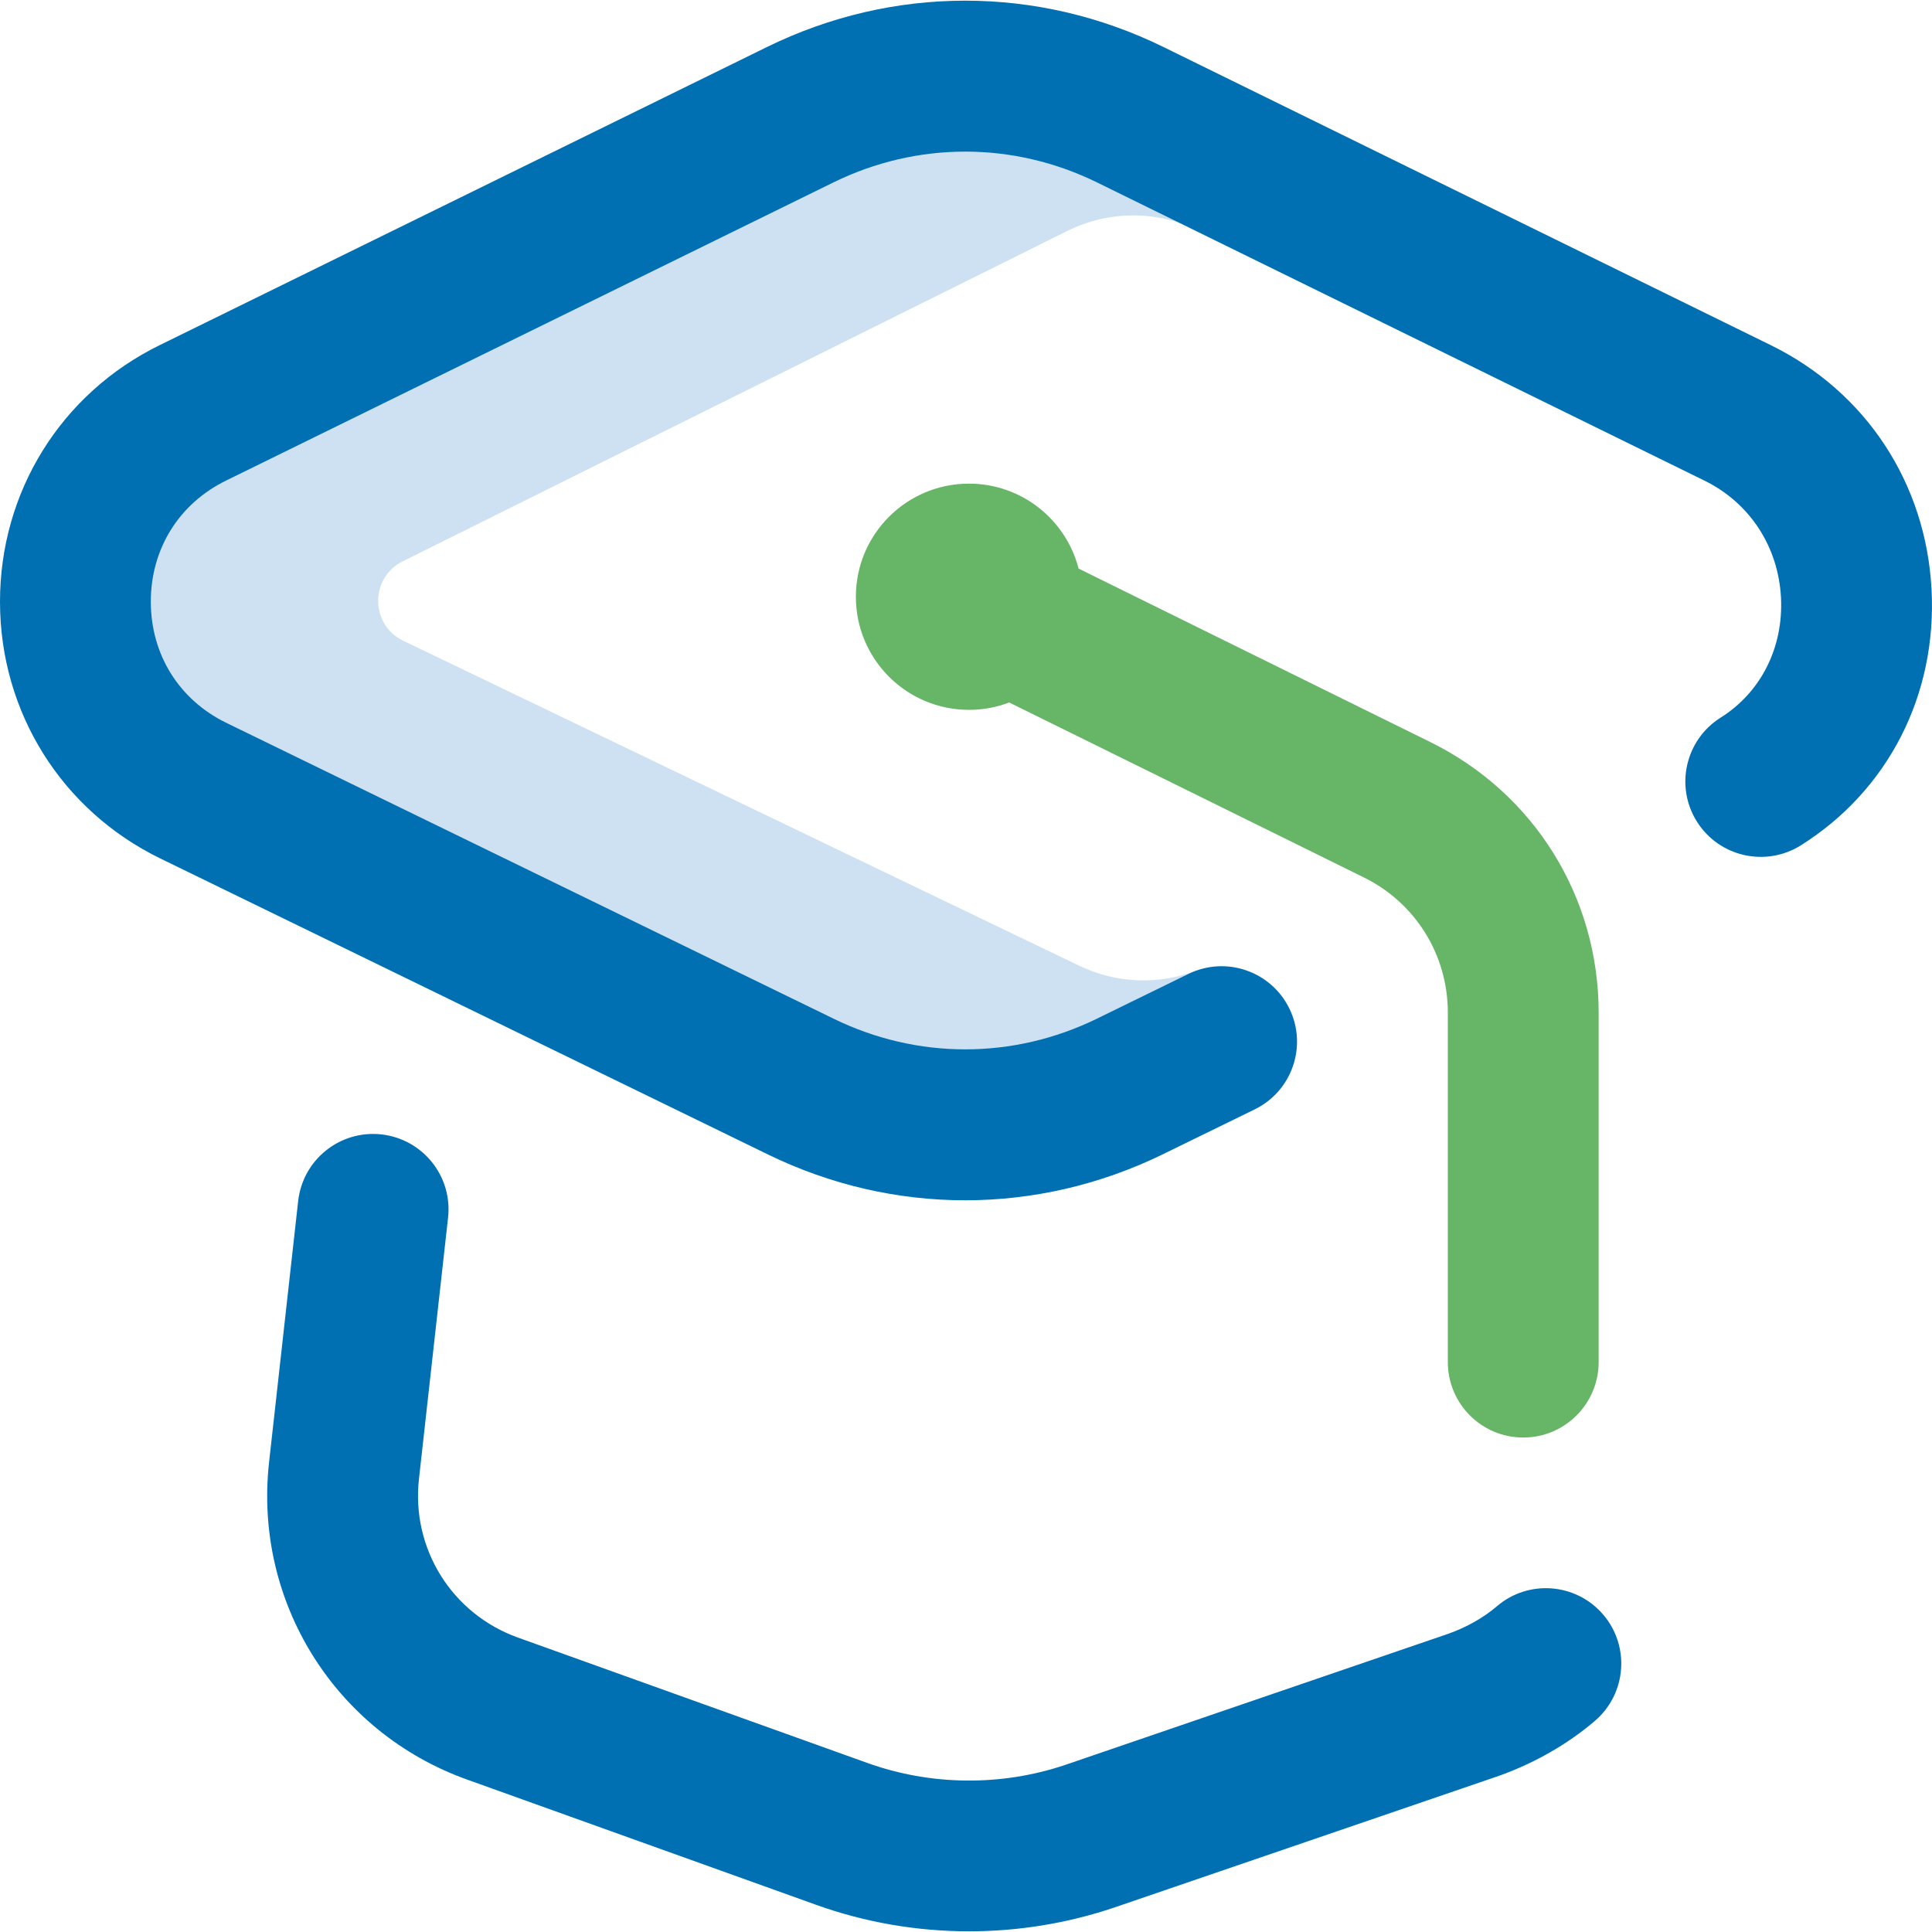 <svg width="48" height="48" viewBox="0 0 48 48" fill="none" xmlns="http://www.w3.org/2000/svg">
<path d="M29.748 24.104C28.79 24.479 27.728 24.439 26.792 23.983L10.018 15.919C9.195 15.523 9.187 14.353 10.005 13.946L26.527 5.733C27.561 5.225 28.747 5.225 29.781 5.733L29.765 3.677L28.084 2.852C25.495 1.581 22.466 1.581 19.877 2.852L4.788 10.259C0.895 12.17 0.904 17.744 4.802 19.643L19.902 26.999C22.477 28.254 25.484 28.254 28.059 26.999L29.695 26.036L29.748 24.104Z" fill="#CEE1F2"/>
<path d="M24.076 47.983C22.788 47.983 21.501 47.764 20.28 47.326L11.602 44.212C8.322 43.035 6.3 39.793 6.685 36.329L7.408 29.838C7.523 28.81 8.45 28.069 9.477 28.184C10.506 28.299 11.247 29.225 11.132 30.253L10.409 36.744C10.216 38.476 11.227 40.096 12.868 40.685L21.546 43.799C23.128 44.367 24.877 44.384 26.47 43.847L35.993 40.587C36.45 40.422 36.862 40.188 37.186 39.91C37.971 39.236 39.154 39.326 39.828 40.111C40.502 40.896 40.412 42.079 39.627 42.753C38.956 43.328 38.134 43.8 37.248 44.118C37.239 44.121 27.675 47.395 27.675 47.395C26.511 47.787 25.292 47.983 24.076 47.983ZM28.882 28.682L31.173 27.562C32.103 27.108 32.488 25.986 32.034 25.057C31.579 24.127 30.457 23.742 29.528 24.196L27.239 25.315C25.168 26.323 22.793 26.323 20.723 25.315L5.623 17.959C4.45 17.388 3.749 16.264 3.747 14.953C3.745 13.642 4.443 12.516 5.614 11.941L20.702 4.534C22.785 3.511 25.175 3.511 27.259 4.534L42.347 11.941C43.471 12.492 44.181 13.578 44.248 14.845C44.312 16.084 43.752 17.199 42.749 17.829C41.873 18.38 41.609 19.536 42.159 20.412C42.709 21.288 43.866 21.552 44.742 21.002C46.912 19.639 48.126 17.264 47.989 14.649C47.851 12.006 46.359 9.736 43.998 8.577L28.91 1.17C25.777 -0.368 22.184 -0.368 19.051 1.17L3.963 8.577C1.514 9.779 -0.004 12.224 8.37005e-06 14.959C0.004 17.693 1.53 20.133 3.982 21.328L19.081 28.683C20.638 29.442 22.309 29.821 23.98 29.821C25.652 29.821 27.324 29.441 28.882 28.682Z" fill="#0070B3"/>
<path d="M35.539 18.438L26.797 14.126C26.485 12.912 25.385 12.016 24.074 12.016C22.522 12.016 21.264 13.274 21.264 14.826C21.264 16.378 22.522 17.636 24.074 17.636C24.426 17.636 24.762 17.572 25.073 17.453L33.882 21.798C35.17 22.434 35.971 23.722 35.971 25.159V33.842C35.971 34.876 36.81 35.715 37.844 35.715C38.879 35.715 39.718 34.876 39.718 33.842V25.159C39.718 22.284 38.117 19.709 35.539 18.438Z" fill="#67B567"/>
</svg>
